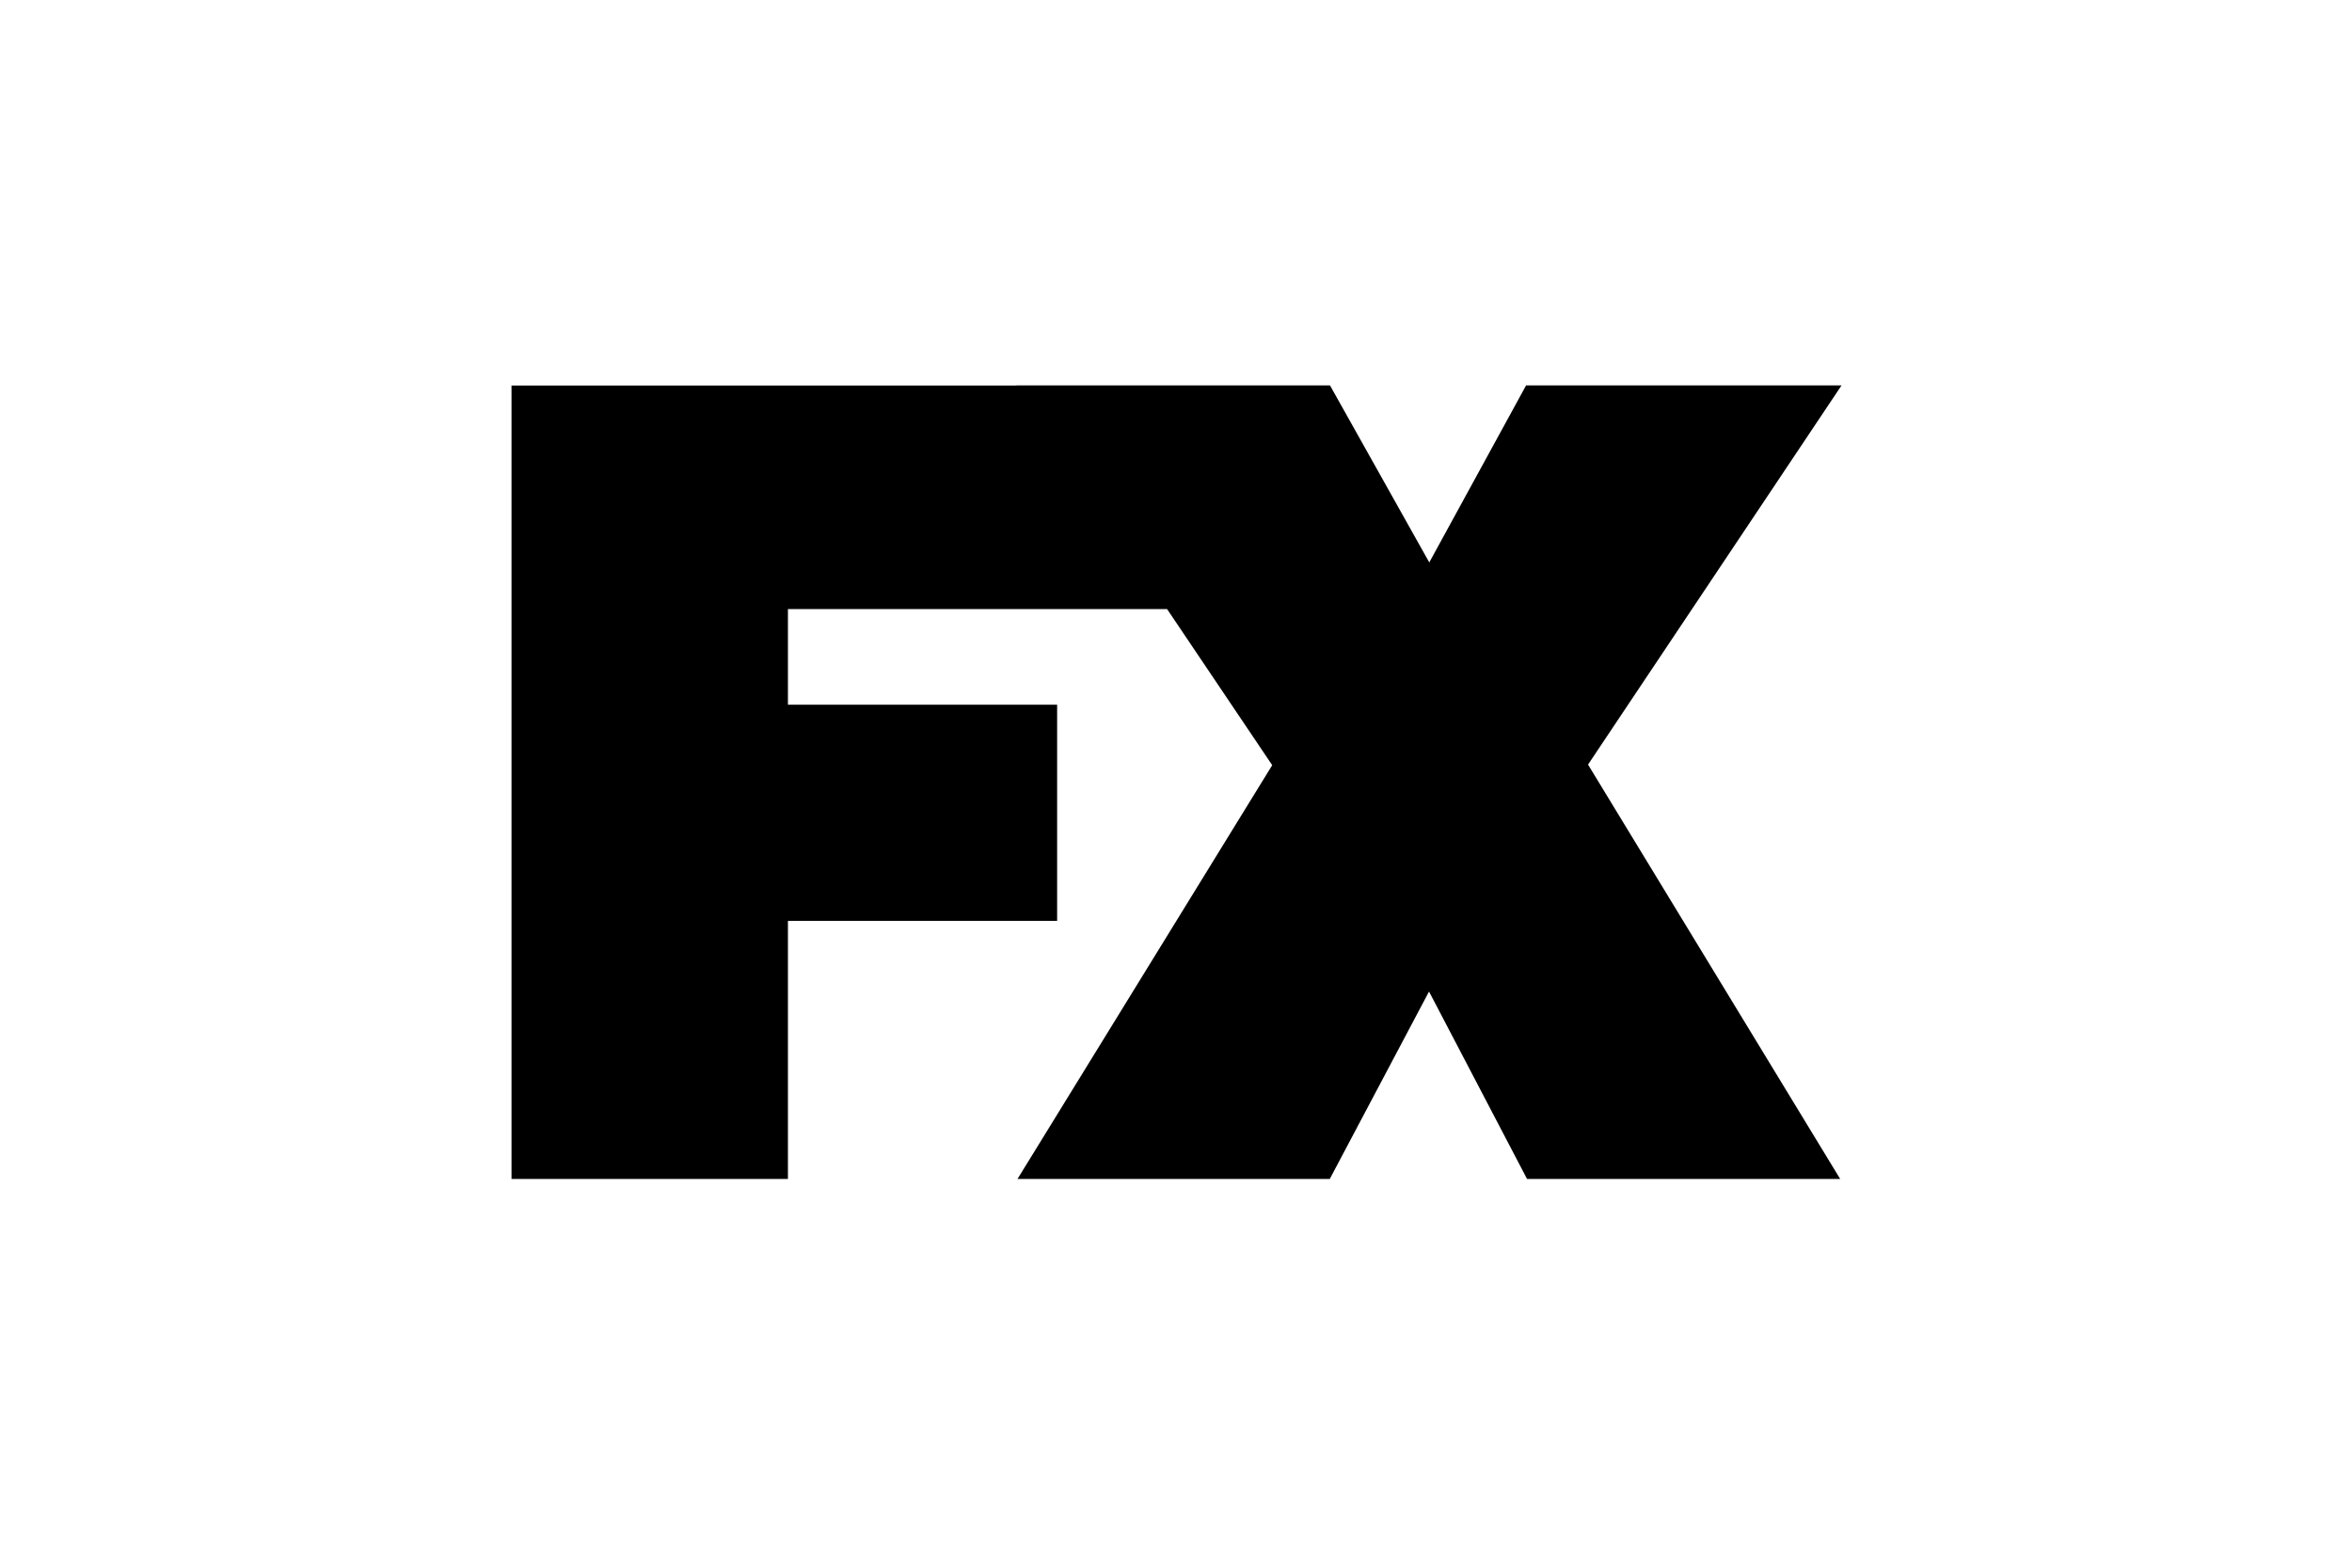<svg width="159" height="106" viewBox="0 0 159 106" fill="none" xmlns="http://www.w3.org/2000/svg">
<path d="M89.911 26.06H68.71L68.719 26.068H34.579V79.717H53.266V62.266H71.464V47.65H53.266V41.181H78.896L86.004 51.739L68.785 79.717H89.895L96.605 67.043L103.232 79.717H124.4L107.355 51.698L124.491 26.06H103.166L96.622 38.029L89.911 26.06Z" fill="black"/>
</svg>
